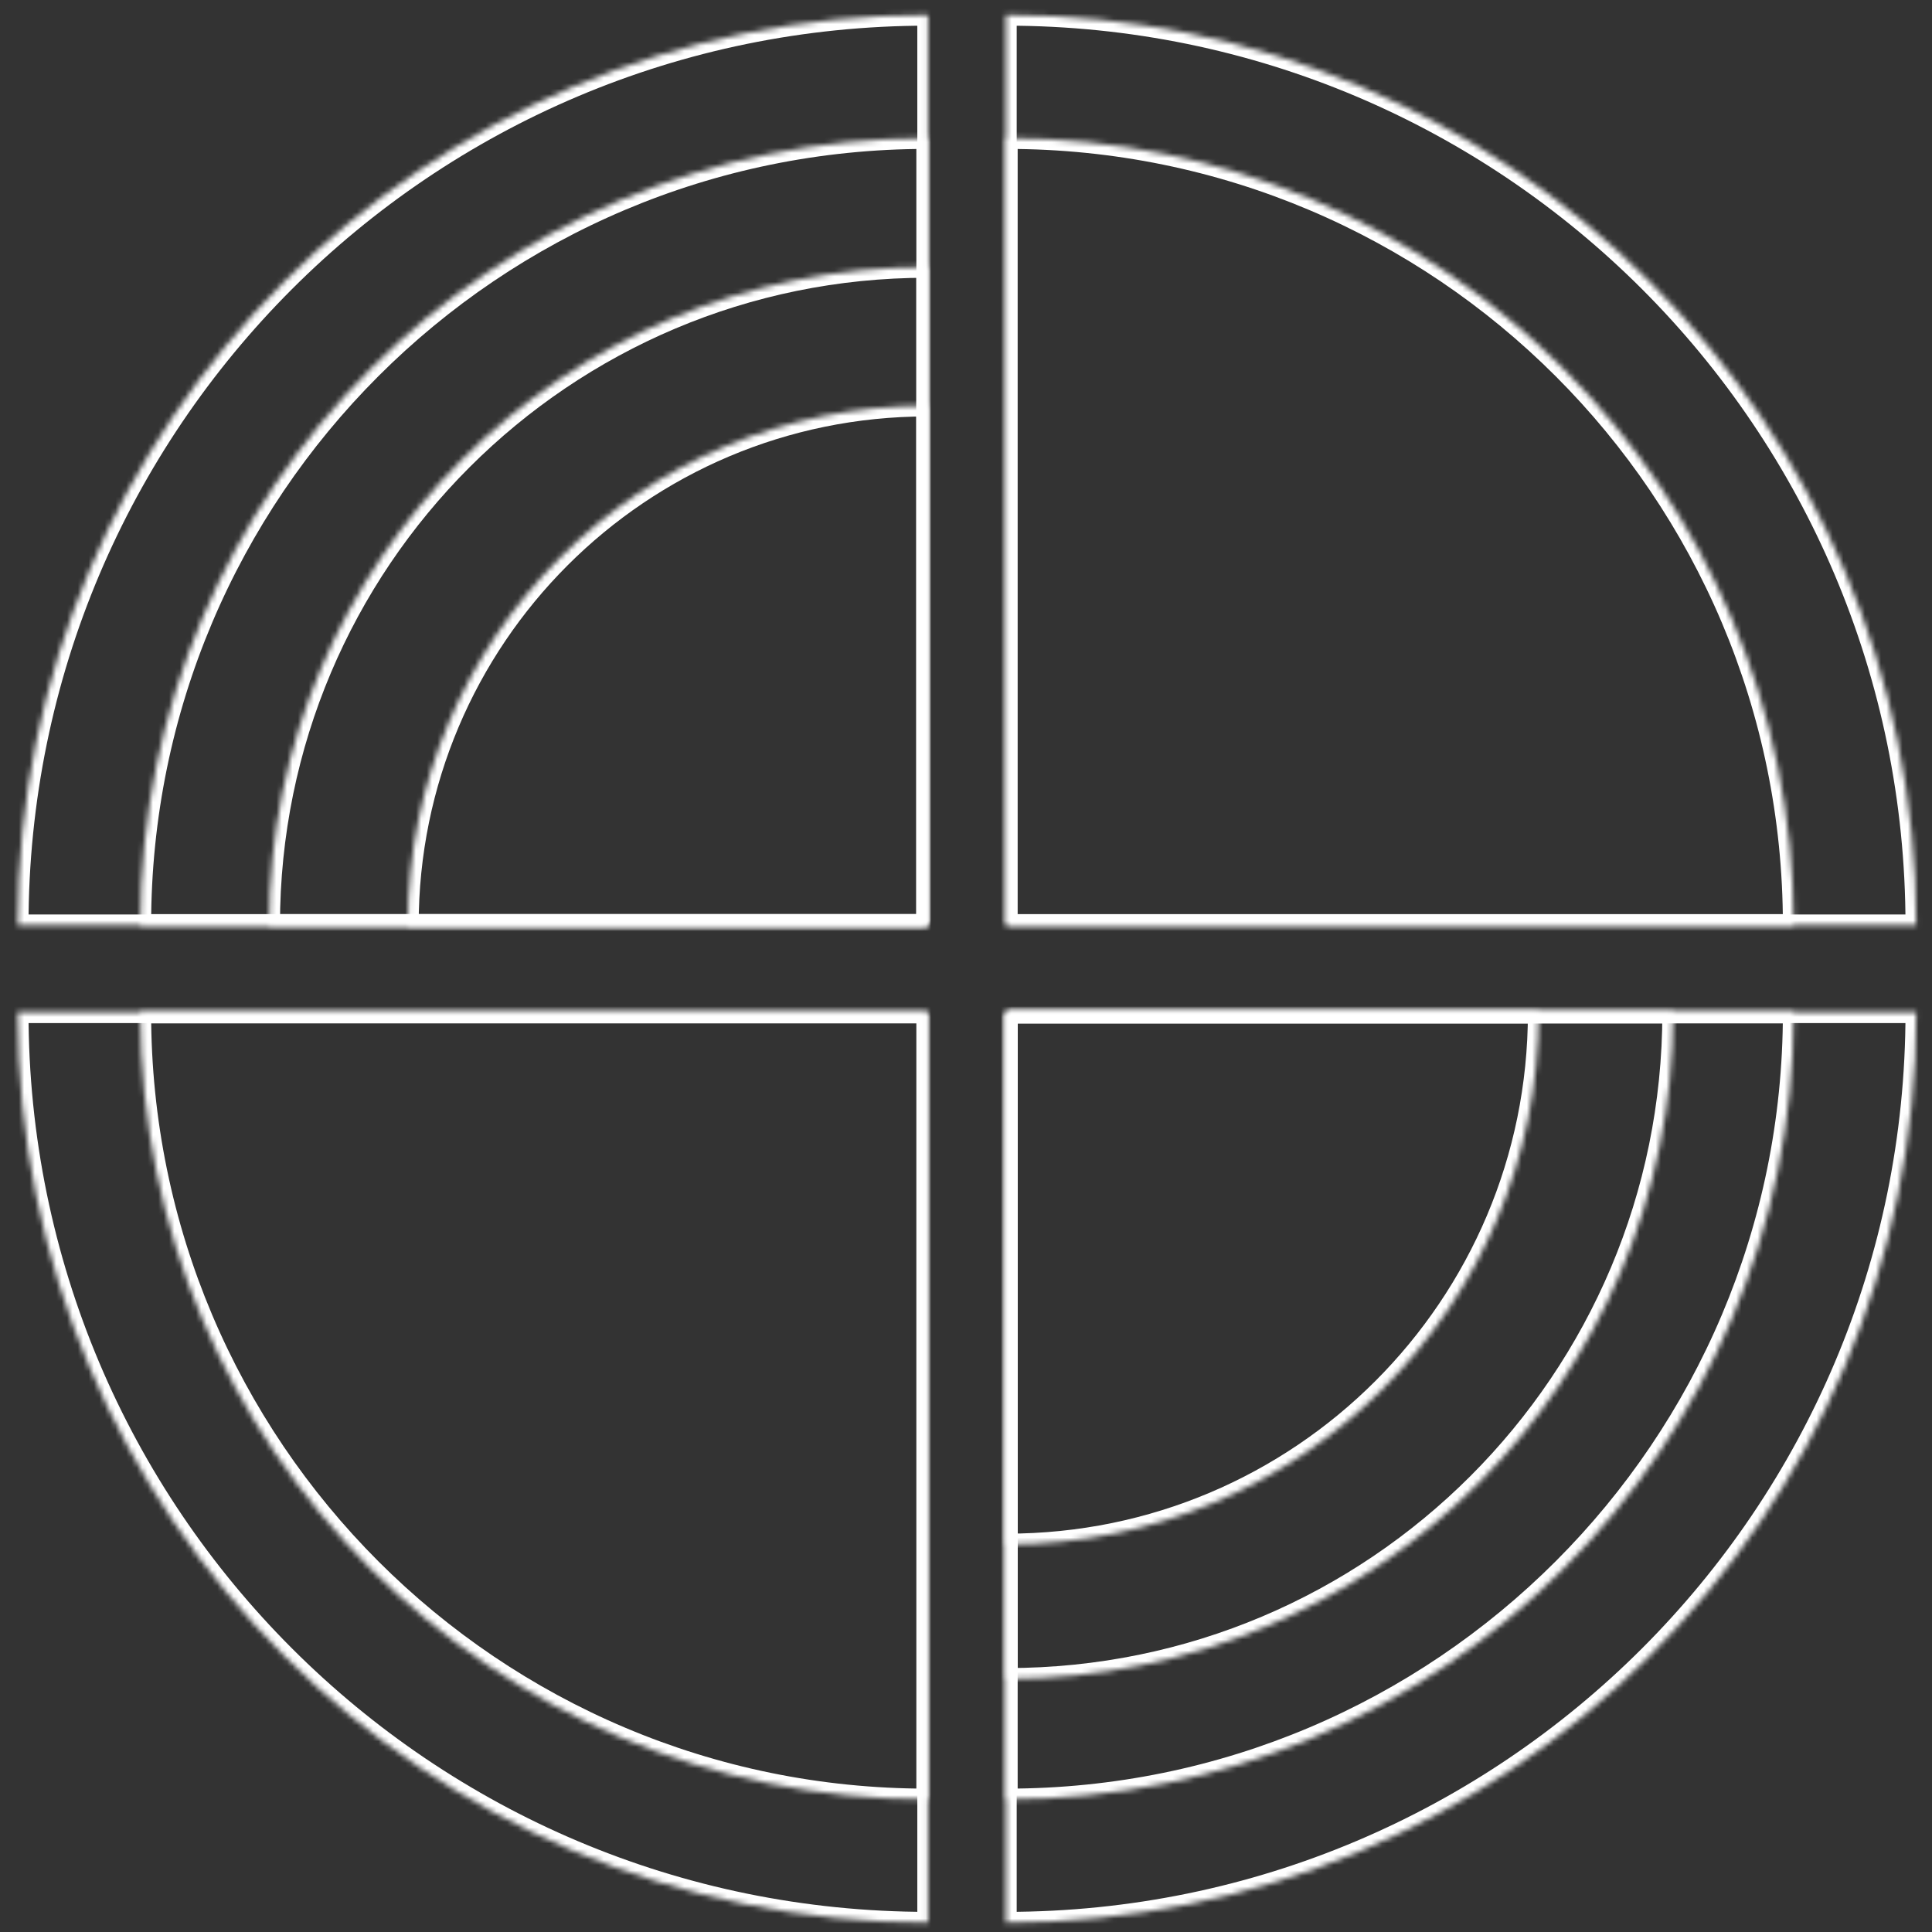 <svg width="601" height="601" viewBox="120 120 360 360" fill="none" xmlns="http://www.w3.org/2000/svg">
<rect x="120" y="120" width="360" height="360" fill="#333333" stroke="none"/>
<mask id="path-1-inside-1_94_937" fill="white">
<path fill-rule="evenodd" clip-rule="evenodd" d="M123.312 292.397C123.313 198.722 199.252 122.783 292.927 122.783L292.927 292.397H123.312Z"/>
</mask>
<path d="M292.927 122.783L294.927 122.783V120.783L292.927 120.783V122.783ZM123.312 292.397H121.312L121.312 294.397H123.312V292.397ZM292.927 292.397V294.397H294.927V292.397H292.927ZM292.927 120.783C198.147 120.783 121.313 197.618 121.312 292.397H125.312C125.313 199.827 200.356 124.783 292.927 124.783V120.783ZM294.927 292.397L294.927 122.783L290.927 122.783L290.927 292.397H294.927ZM123.312 294.397H292.927V290.397H123.312V294.397Z" fill="white" mask="url(#path-1-inside-1_94_937)"/>
<mask id="path-3-inside-2_94_937" fill="white">
<path fill-rule="evenodd" clip-rule="evenodd" d="M477.063 308.634C477.062 402.309 401.123 478.248 307.448 478.248L307.448 308.634L477.063 308.634Z"/>
</mask>
<path d="M307.448 478.248L305.448 478.248L305.448 480.248L307.448 480.248L307.448 478.248ZM477.063 308.634L479.063 308.634L479.063 306.634L477.063 306.634L477.063 308.634ZM307.448 308.634L307.448 306.634L305.448 306.634L305.448 308.634L307.448 308.634ZM307.448 480.248C402.228 480.248 479.062 403.414 479.063 308.634L475.063 308.634C475.062 401.205 400.019 476.248 307.448 476.248L307.448 480.248ZM305.448 308.634L305.448 478.248L309.448 478.248L309.448 308.634L305.448 308.634ZM477.063 306.634L307.448 306.634L307.448 310.634L477.063 310.634L477.063 306.634Z" fill="white" mask="url(#path-3-inside-2_94_937)"/>
<mask id="path-5-inside-3_94_937" fill="white">
<path fill-rule="evenodd" clip-rule="evenodd" d="M477.062 292.397C477.062 198.722 401.123 122.783 307.448 122.783L307.448 292.397H477.062Z"/>
</mask>
<path d="M307.448 122.783L305.448 122.783V120.783L307.448 120.783V122.783ZM477.062 292.397H479.062L479.063 294.397H477.062V292.397ZM307.448 292.397V294.397H305.448V292.397H307.448ZM307.448 120.783C402.228 120.783 479.062 197.618 479.062 292.397H475.062C475.062 199.827 400.019 124.783 307.448 124.783V120.783ZM305.448 292.397L305.448 122.783L309.448 122.783L309.448 292.397H305.448ZM477.062 294.397H307.448V290.397H477.062V294.397Z" fill="white" mask="url(#path-5-inside-3_94_937)"/>
<mask id="path-7-inside-4_94_937" fill="white">
<path fill-rule="evenodd" clip-rule="evenodd" d="M123.313 308.634C123.313 402.309 199.252 478.248 292.927 478.248L292.927 308.634L123.313 308.634Z"/>
</mask>
<path d="M292.927 478.248L294.927 478.248L294.927 480.248L292.927 480.248L292.927 478.248ZM123.313 308.634L121.313 308.634L121.313 306.634L123.313 306.634L123.313 308.634ZM292.927 308.634L292.927 306.634L294.927 306.634L294.927 308.634L292.927 308.634ZM292.927 480.248C198.147 480.248 121.313 403.414 121.313 308.634L125.313 308.634C125.313 401.205 200.356 476.248 292.927 476.248L292.927 480.248ZM294.927 308.634L294.927 478.248L290.927 478.248L290.927 308.634L294.927 308.634ZM123.313 306.634L292.927 306.634L292.927 310.634L123.313 310.634L123.313 306.634Z" fill="white" mask="url(#path-7-inside-4_94_937)"/>
<mask id="path-9-inside-5_94_937" fill="white">
<path fill-rule="evenodd" clip-rule="evenodd" d="M292.746 145.748H292.749V292.334L146.16 292.334C146.16 211.377 211.789 145.748 292.746 145.748Z"/>
</mask>
<path d="M292.749 145.748H294.749V143.748H292.749V145.748ZM292.749 292.334V294.334H294.749V292.334H292.749ZM146.16 292.334H144.16V294.334H146.16L146.16 292.334ZM292.749 143.748H292.746V147.748H292.749V143.748ZM294.749 292.334V145.748H290.749V292.334H294.749ZM146.16 294.334L292.749 294.334V290.334L146.16 290.334L146.16 294.334ZM292.746 143.748C210.684 143.748 144.16 210.272 144.16 292.334H148.16C148.16 212.481 212.893 147.748 292.746 147.748V143.748Z" fill="white" mask="url(#path-9-inside-5_94_937)"/>
<mask id="path-11-inside-6_94_937" fill="white">
<path fill-rule="evenodd" clip-rule="evenodd" d="M292.746 169.756H292.748V292.333L170.169 292.333C170.169 292.333 170.169 292.333 170.169 292.333C170.169 224.636 225.049 169.756 292.746 169.756Z"/>
</mask>
<path d="M292.748 169.756H294.748V167.756H292.748V169.756ZM292.748 292.333V294.333H294.748V292.333H292.748ZM170.169 292.333H168.169V294.333H170.169L170.169 292.333ZM292.748 167.756H292.746V171.756H292.748V167.756ZM294.748 292.333V169.756H290.748V292.333H294.748ZM170.169 294.333L292.748 294.333V290.333L170.169 290.333L170.169 294.333ZM168.169 292.333C168.169 292.333 168.169 292.333 168.169 292.333C168.169 292.333 168.169 292.333 168.169 292.333H172.169C172.169 292.333 172.169 292.333 172.169 292.333C172.169 292.333 172.169 292.333 172.169 292.333H168.169ZM292.746 167.756C223.944 167.756 168.169 223.531 168.169 292.333H172.169C172.169 225.74 226.153 171.756 292.746 171.756V167.756Z" fill="white" mask="url(#path-11-inside-6_94_937)"/>
<mask id="path-13-inside-7_94_937" fill="white">
<path fill-rule="evenodd" clip-rule="evenodd" d="M292.749 195.598H292.75V292.334H196.013C196.013 238.908 239.323 195.598 292.749 195.598Z"/>
</mask>
<path d="M292.75 195.598H294.75V193.598H292.75V195.598ZM292.75 292.334V294.334H294.75V292.334H292.75ZM196.013 292.334H194.013L194.013 294.334H196.013V292.334ZM292.75 193.598H292.749V197.598H292.75V193.598ZM294.75 292.334V195.598H290.75V292.334H294.75ZM196.013 294.334H292.75V290.334H196.013V294.334ZM292.749 193.598C238.218 193.598 194.013 237.803 194.013 292.334H198.013C198.013 240.012 240.428 197.598 292.749 197.598V193.598Z" fill="white" mask="url(#path-13-inside-7_94_937)"/>
<mask id="path-15-inside-8_94_937" fill="white">
<path fill-rule="evenodd" clip-rule="evenodd" d="M307.629 455.283L307.626 455.283L307.626 308.697L454.215 308.697C454.215 389.654 388.586 455.283 307.629 455.283Z"/>
</mask>
<path d="M307.626 455.283L305.626 455.283L305.626 457.283L307.626 457.283L307.626 455.283ZM307.629 455.283L307.629 457.283L307.629 455.283ZM307.626 308.697L307.626 306.697L305.626 306.697L305.626 308.697L307.626 308.697ZM454.215 308.697L456.215 308.697L456.215 306.697L454.215 306.697L454.215 308.697ZM307.626 457.283L307.629 457.283L307.629 453.283L307.626 453.283L307.626 457.283ZM305.626 308.697L305.626 455.283L309.626 455.283L309.626 308.697L305.626 308.697ZM454.215 306.697L307.626 306.697L307.626 310.697L454.215 310.697L454.215 306.697ZM307.629 457.283C389.691 457.283 456.215 390.759 456.215 308.697L452.215 308.697C452.215 388.55 387.482 453.283 307.629 453.283L307.629 457.283Z" fill="white" mask="url(#path-15-inside-8_94_937)"/>
<mask id="path-17-inside-9_94_937" fill="white">
<path fill-rule="evenodd" clip-rule="evenodd" d="M307.63 432.82L307.626 432.82L307.626 308.696L431.755 308.696C431.755 377.248 376.182 432.82 307.63 432.82Z"/>
</mask>
<path d="M307.626 432.82L305.626 432.82L305.626 434.82L307.626 434.82L307.626 432.82ZM307.626 308.696L307.626 306.696L305.626 306.696L305.626 308.696L307.626 308.696ZM431.755 308.696L433.755 308.696L433.755 306.696L431.755 306.696L431.755 308.696ZM307.626 434.82L307.63 434.82L307.63 430.82L307.626 430.82L307.626 434.82ZM305.626 308.696L305.626 432.82L309.626 432.82L309.626 308.696L305.626 308.696ZM431.755 306.696L307.626 306.696L307.626 310.696L431.755 310.696L431.755 306.696ZM307.63 434.82C377.287 434.82 433.755 378.352 433.755 308.696L429.755 308.696C429.755 376.143 375.078 430.82 307.63 430.82L307.63 434.82Z" fill="white" mask="url(#path-17-inside-9_94_937)"/>
<mask id="path-19-inside-10_94_937" fill="white">
<path fill-rule="evenodd" clip-rule="evenodd" d="M307.626 407.773L307.623 407.773L307.624 308.696L406.703 308.696C406.703 308.696 406.703 308.696 406.703 308.696C406.703 363.415 362.345 407.773 307.626 407.773Z"/>
</mask>
<path d="M307.623 407.773L305.623 407.773L305.623 409.773L307.623 409.773L307.623 407.773ZM307.624 308.696L307.624 306.696L305.624 306.696L305.624 308.696L307.624 308.696ZM406.703 308.696L408.703 308.696L408.703 306.696L406.703 306.696L406.703 308.696ZM307.623 409.773L307.626 409.773L307.626 405.773L307.623 405.773L307.623 409.773ZM305.624 308.696L305.623 407.773L309.623 407.773L309.624 308.696L305.624 308.696ZM406.703 306.696L307.624 306.696L307.624 310.696L406.703 310.696L406.703 306.696ZM408.703 308.696C408.703 308.696 408.703 308.696 408.703 308.696C408.703 308.696 408.703 308.696 408.703 308.696L404.703 308.696C404.703 308.696 404.703 308.696 404.703 308.696C404.703 308.696 404.703 308.696 404.703 308.696L408.703 308.696ZM307.626 409.773C363.449 409.773 408.703 364.52 408.703 308.696L404.703 308.696C404.703 362.311 361.24 405.773 307.626 405.773L307.626 409.773Z" fill="white" mask="url(#path-19-inside-10_94_937)"/>
<mask id="path-21-inside-11_94_937" fill="white">
<path fill-rule="evenodd" clip-rule="evenodd" d="M307.629 145.748H307.626V292.334L454.215 292.334C454.215 211.377 388.586 145.748 307.629 145.748Z"/>
</mask>
<path d="M307.626 145.748H305.626V143.748H307.626V145.748ZM307.626 292.334V294.334H305.626V292.334H307.626ZM454.215 292.334H456.215V294.334H454.215L454.215 292.334ZM307.626 143.748H307.629V147.748H307.626V143.748ZM305.626 292.334V145.748H309.626V292.334H305.626ZM454.215 294.334L307.626 294.334V290.334L454.215 290.334L454.215 294.334ZM307.629 143.748C389.691 143.748 456.215 210.272 456.215 292.334H452.215C452.215 212.481 387.482 147.748 307.629 147.748V143.748Z" fill="white" mask="url(#path-21-inside-11_94_937)"/>
<mask id="path-23-inside-12_94_937" fill="white">
<path fill-rule="evenodd" clip-rule="evenodd" d="M292.746 455.283L292.749 455.283L292.749 308.697L146.16 308.697C146.16 389.654 211.789 455.283 292.746 455.283Z"/>
</mask>
<path d="M292.749 455.283L294.749 455.283L294.749 457.283L292.749 457.283L292.749 455.283ZM292.746 455.283L292.746 453.283L292.746 455.283ZM292.749 308.697L292.749 306.697L294.749 306.697L294.749 308.697L292.749 308.697ZM146.16 308.697L144.16 308.697L144.16 306.697L146.16 306.697L146.16 308.697ZM292.749 457.283L292.746 457.283L292.746 453.283L292.749 453.283L292.749 457.283ZM294.749 308.697L294.749 455.283L290.749 455.283L290.749 308.697L294.749 308.697ZM146.16 306.697L292.749 306.697L292.749 310.697L146.16 310.697L146.16 306.697ZM292.746 457.283C210.684 457.283 144.16 390.759 144.16 308.697L148.16 308.697C148.16 388.55 212.893 453.283 292.746 453.283L292.746 457.283Z" fill="white" mask="url(#path-23-inside-12_94_937)"/>
</svg>
